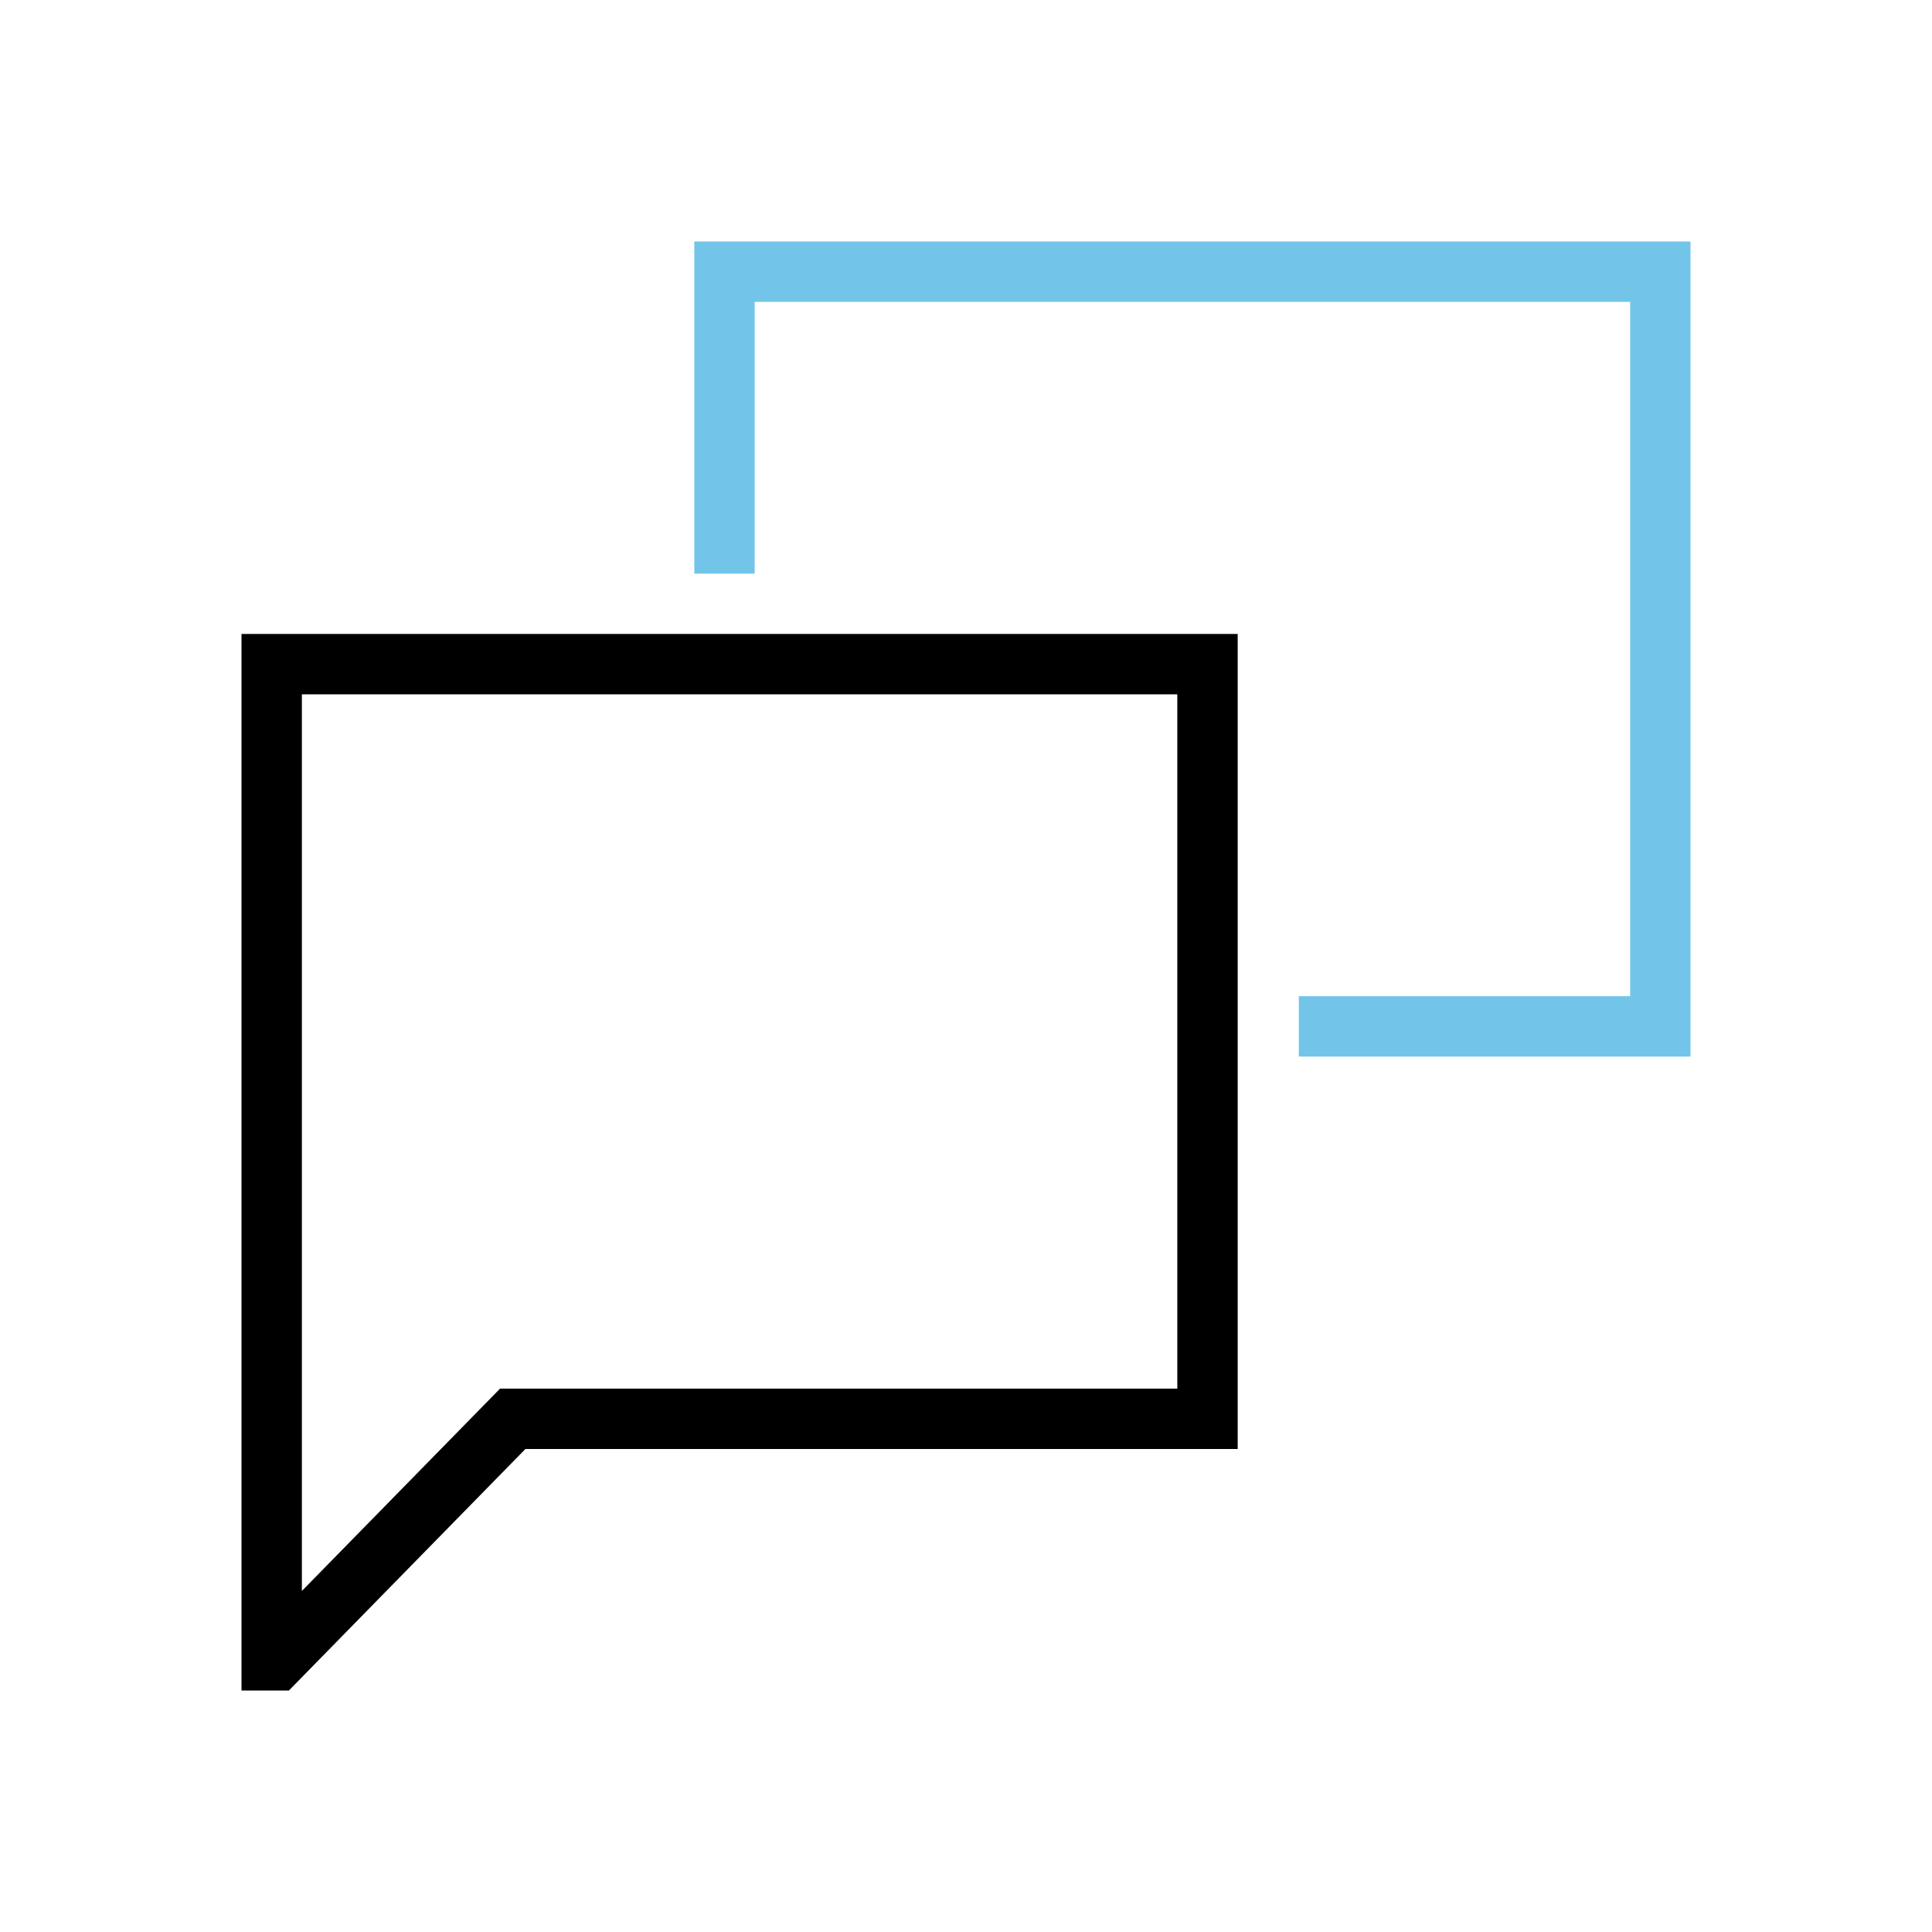 <?xml version="1.0" encoding="UTF-8"?><svg id="Layer_1" xmlns="http://www.w3.org/2000/svg" width="256" height="256" viewBox="0 0 256 256"><defs><style>.cls-1{fill:none;}.cls-2{fill:#72c5e8;}</style></defs><rect class="cls-1" width="256" height="256"/><g><polygon class="cls-2" points="224 140 172.1 140 172.1 132 216 132 216 40 100 40 100 76.01 92 76.01 92 32 224 32 224 140"/><path d="m38.28,224h-6.28V84h132v108h-94.38l-31.34,32Zm1.72-132v118.81l26.26-26.81h89.74v-92H40Z"/><rect class="cls-1" x="32" y="32" width="192" height="192"/></g></svg>